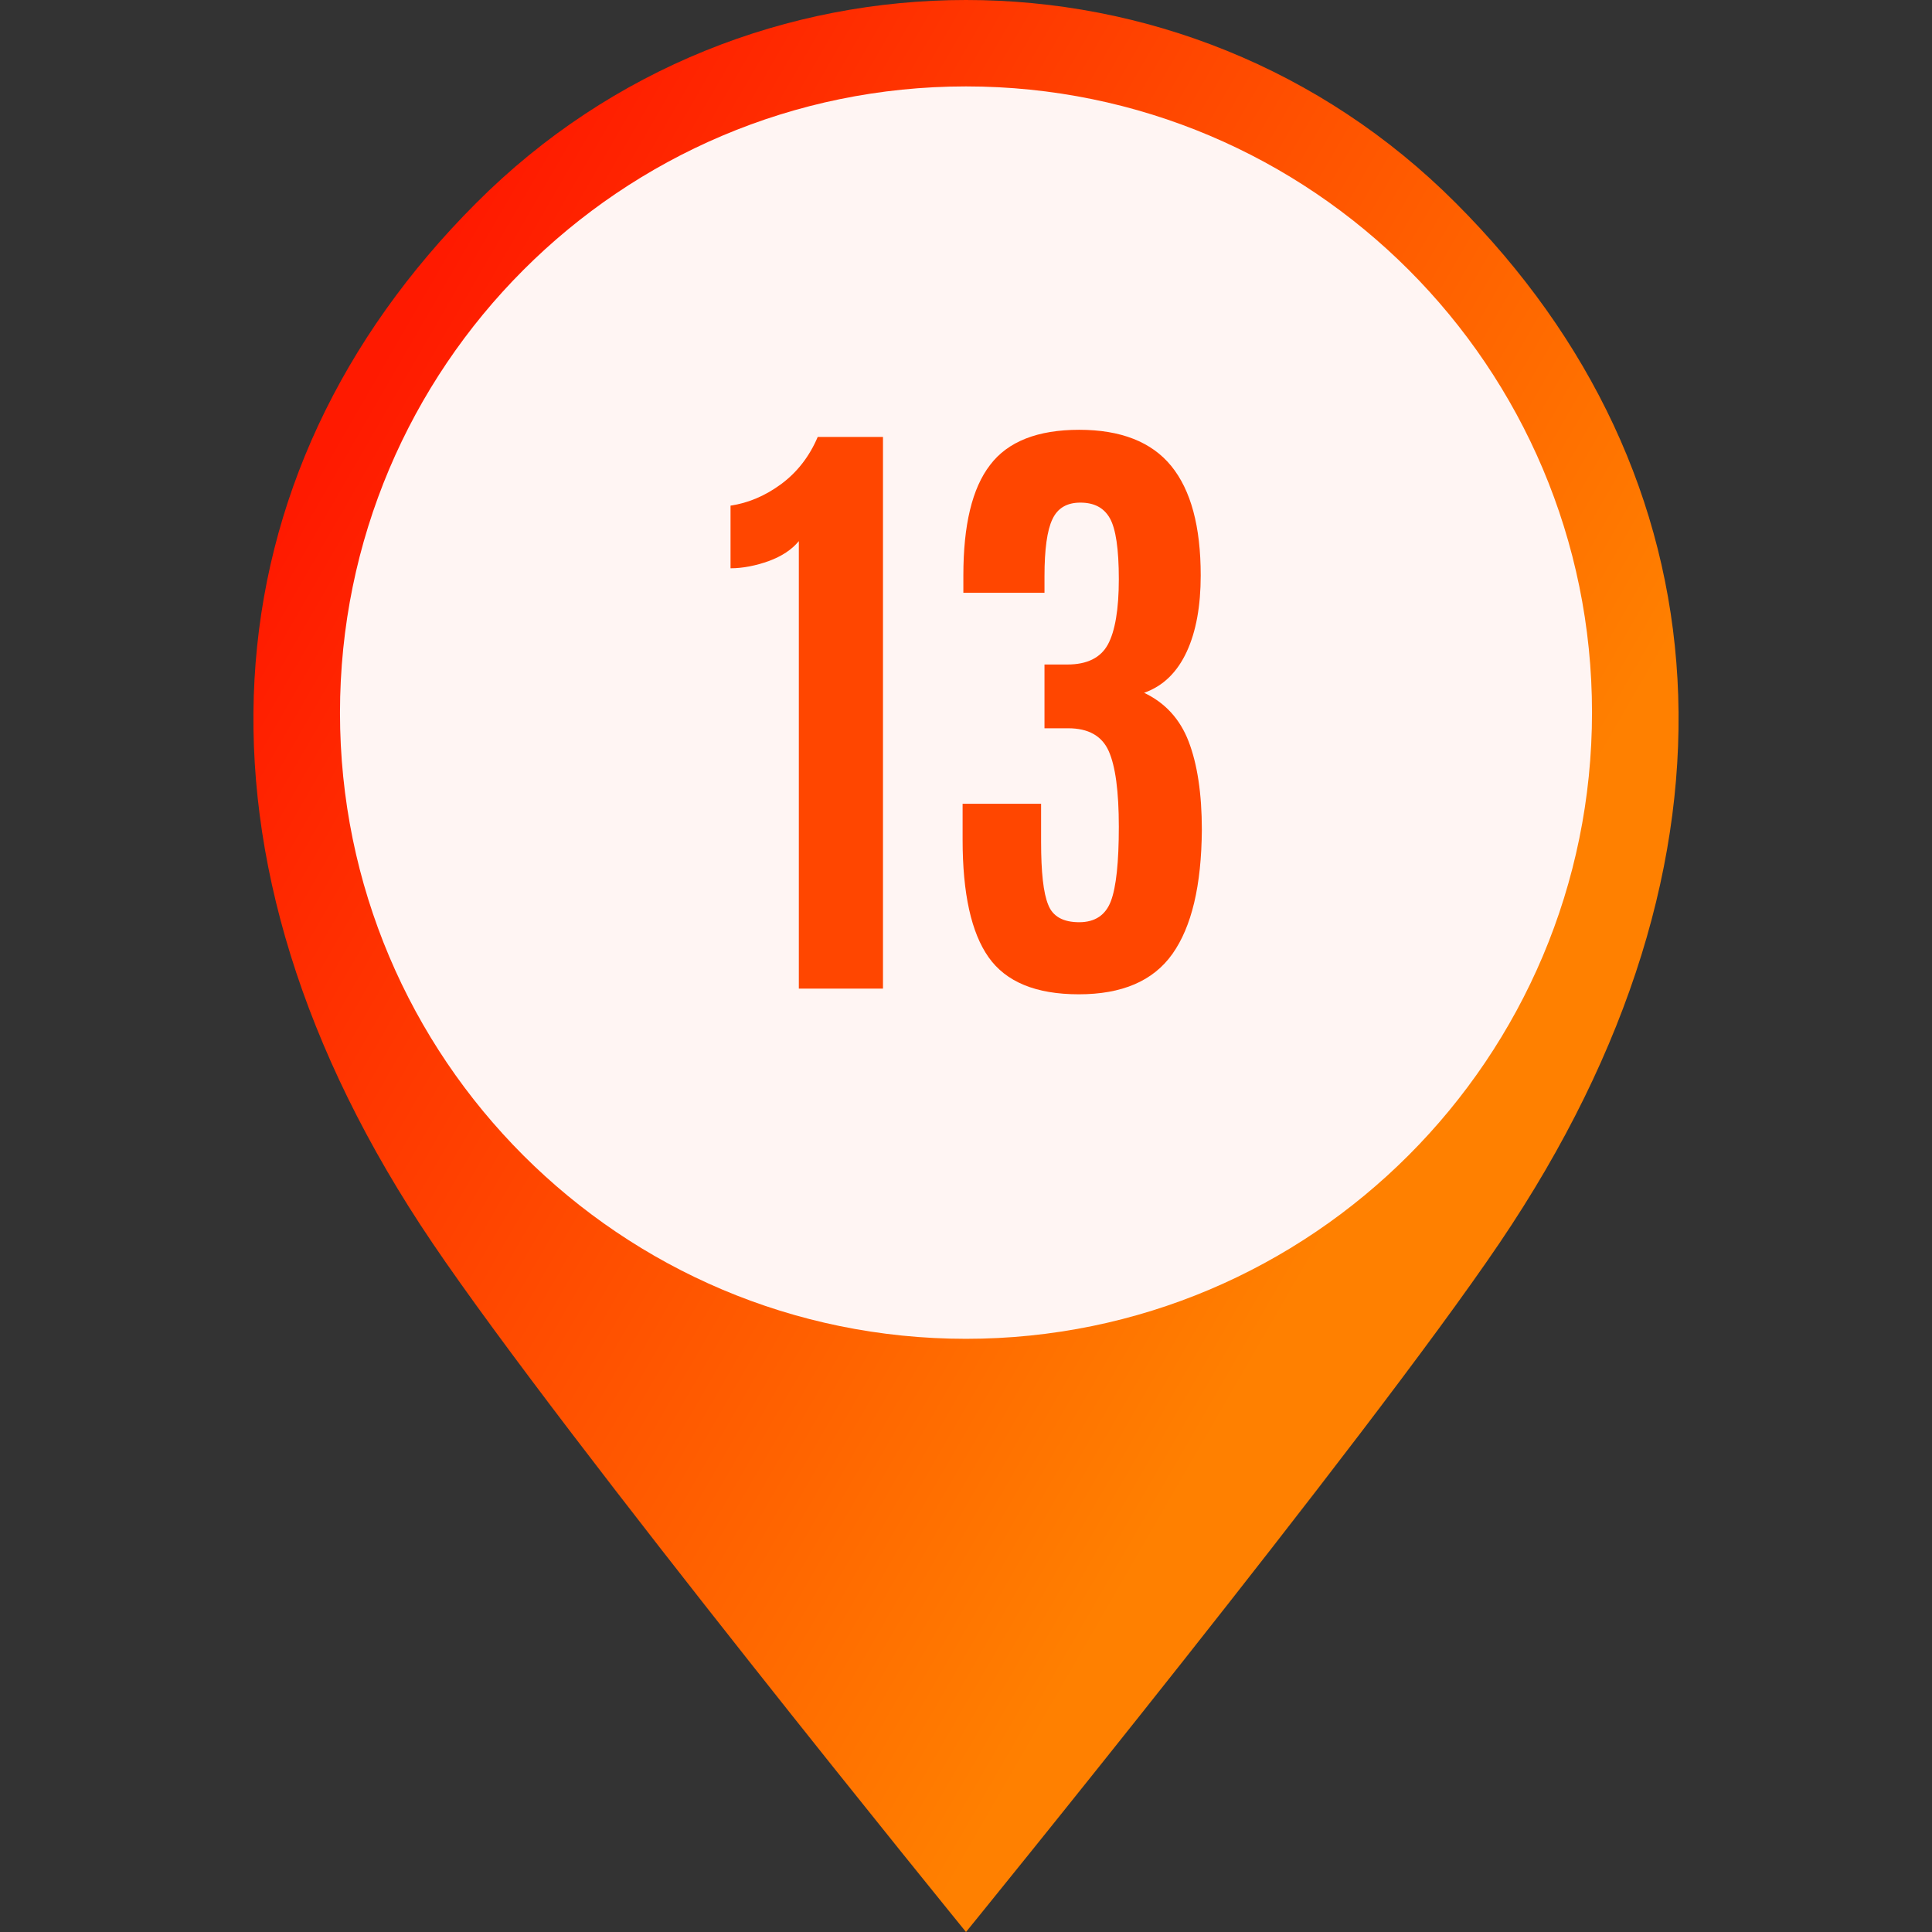 <svg id="Layer_2_00000038371090444757421710000011735578379079477122_" enable-background="new 0 0 512 512" viewBox="0 0 512 512" xmlns="http://www.w3.org/2000/svg" xmlns:xlink="http://www.w3.org/1999/xlink"><rect x="0" y="0" width="512" height="512" fill="#333333" stroke="none"/><linearGradient id="SVGID_1_" gradientTransform="matrix(1 0 0 -1 0 514)" gradientUnits="userSpaceOnUse" x1="76.184" x2="365.204" y1="376.039" y2="209.179"><stop offset="0" stop-color="#ff1a00"/><stop offset="1" stop-color="#ff8000"/></linearGradient><g id="Layer_1-2"><g id="_13"><g><circle cx="255.9" cy="190.1" fill="#fff5f3" r="176.7"/><path d="m385.8 53.8c-35.8-35.9-82.8-53.8-129.8-53.8s-94 17.9-129.8 53.8c-71.7 71.7-81.1 172.9-11.6 275.6 35.3 52.2 141.4 182.6 141.4 182.6s106.1-130.4 141.4-182.6c69.5-102.7 60.1-203.9-11.6-275.6zm-129.8 301c-91.6 0-165.9-74.3-165.9-165.9s74.3-166 165.9-166 165.9 74.3 165.9 165.9-74.3 166-165.9 166z" fill="url(#SVGID_1_)"/></g><g fill="#ff4600"><path d="m211.7 261.9v-118.5c-1.9 2.3-4.5 4-8 5.3-3.4 1.2-6.8 1.9-10.1 1.9v-16.6c4.7-.7 9.2-2.6 13.4-5.7s7.5-7.3 9.7-12.5h17.3v146.2h-22.3z"/><path d="m310.7 252.8c-5.1 7.2-13.4 10.7-24.8 10.7s-19.3-3.3-23.9-9.8-6.9-16.9-6.9-31.2v-9.5h20.8v10.1c0 8 .6 13.6 1.9 16.7 1.2 3.1 4 4.6 8.2 4.6s7-1.9 8.4-5.6 2.1-10.3 2.1-19.7-.9-16.1-2.7-20.1-5.4-6-10.7-6h-6.3v-16.9h6.1c5.2 0 8.8-1.8 10.7-5.3s2.9-9.3 2.9-17.3-.8-13.4-2.4-16.2-4.2-4.1-7.8-4.1c-3.5 0-6 1.4-7.4 4.4-1.4 2.9-2.1 8-2.1 15.1v4.4h-21.5v-4.6c0-13.3 2.3-23.1 7.1-29.3 4.7-6.2 12.6-9.3 23.6-9.3s19.2 3.2 24.4 9.6 7.8 16 7.8 29c0 8-1.2 14.8-3.7 20.2s-6.2 9.1-11.3 10.9c5.5 2.6 9.5 6.9 11.8 12.9s3.5 13.8 3.5 23.4c-.1 14.8-2.7 25.7-7.8 32.9z"/></g></g></g></svg>